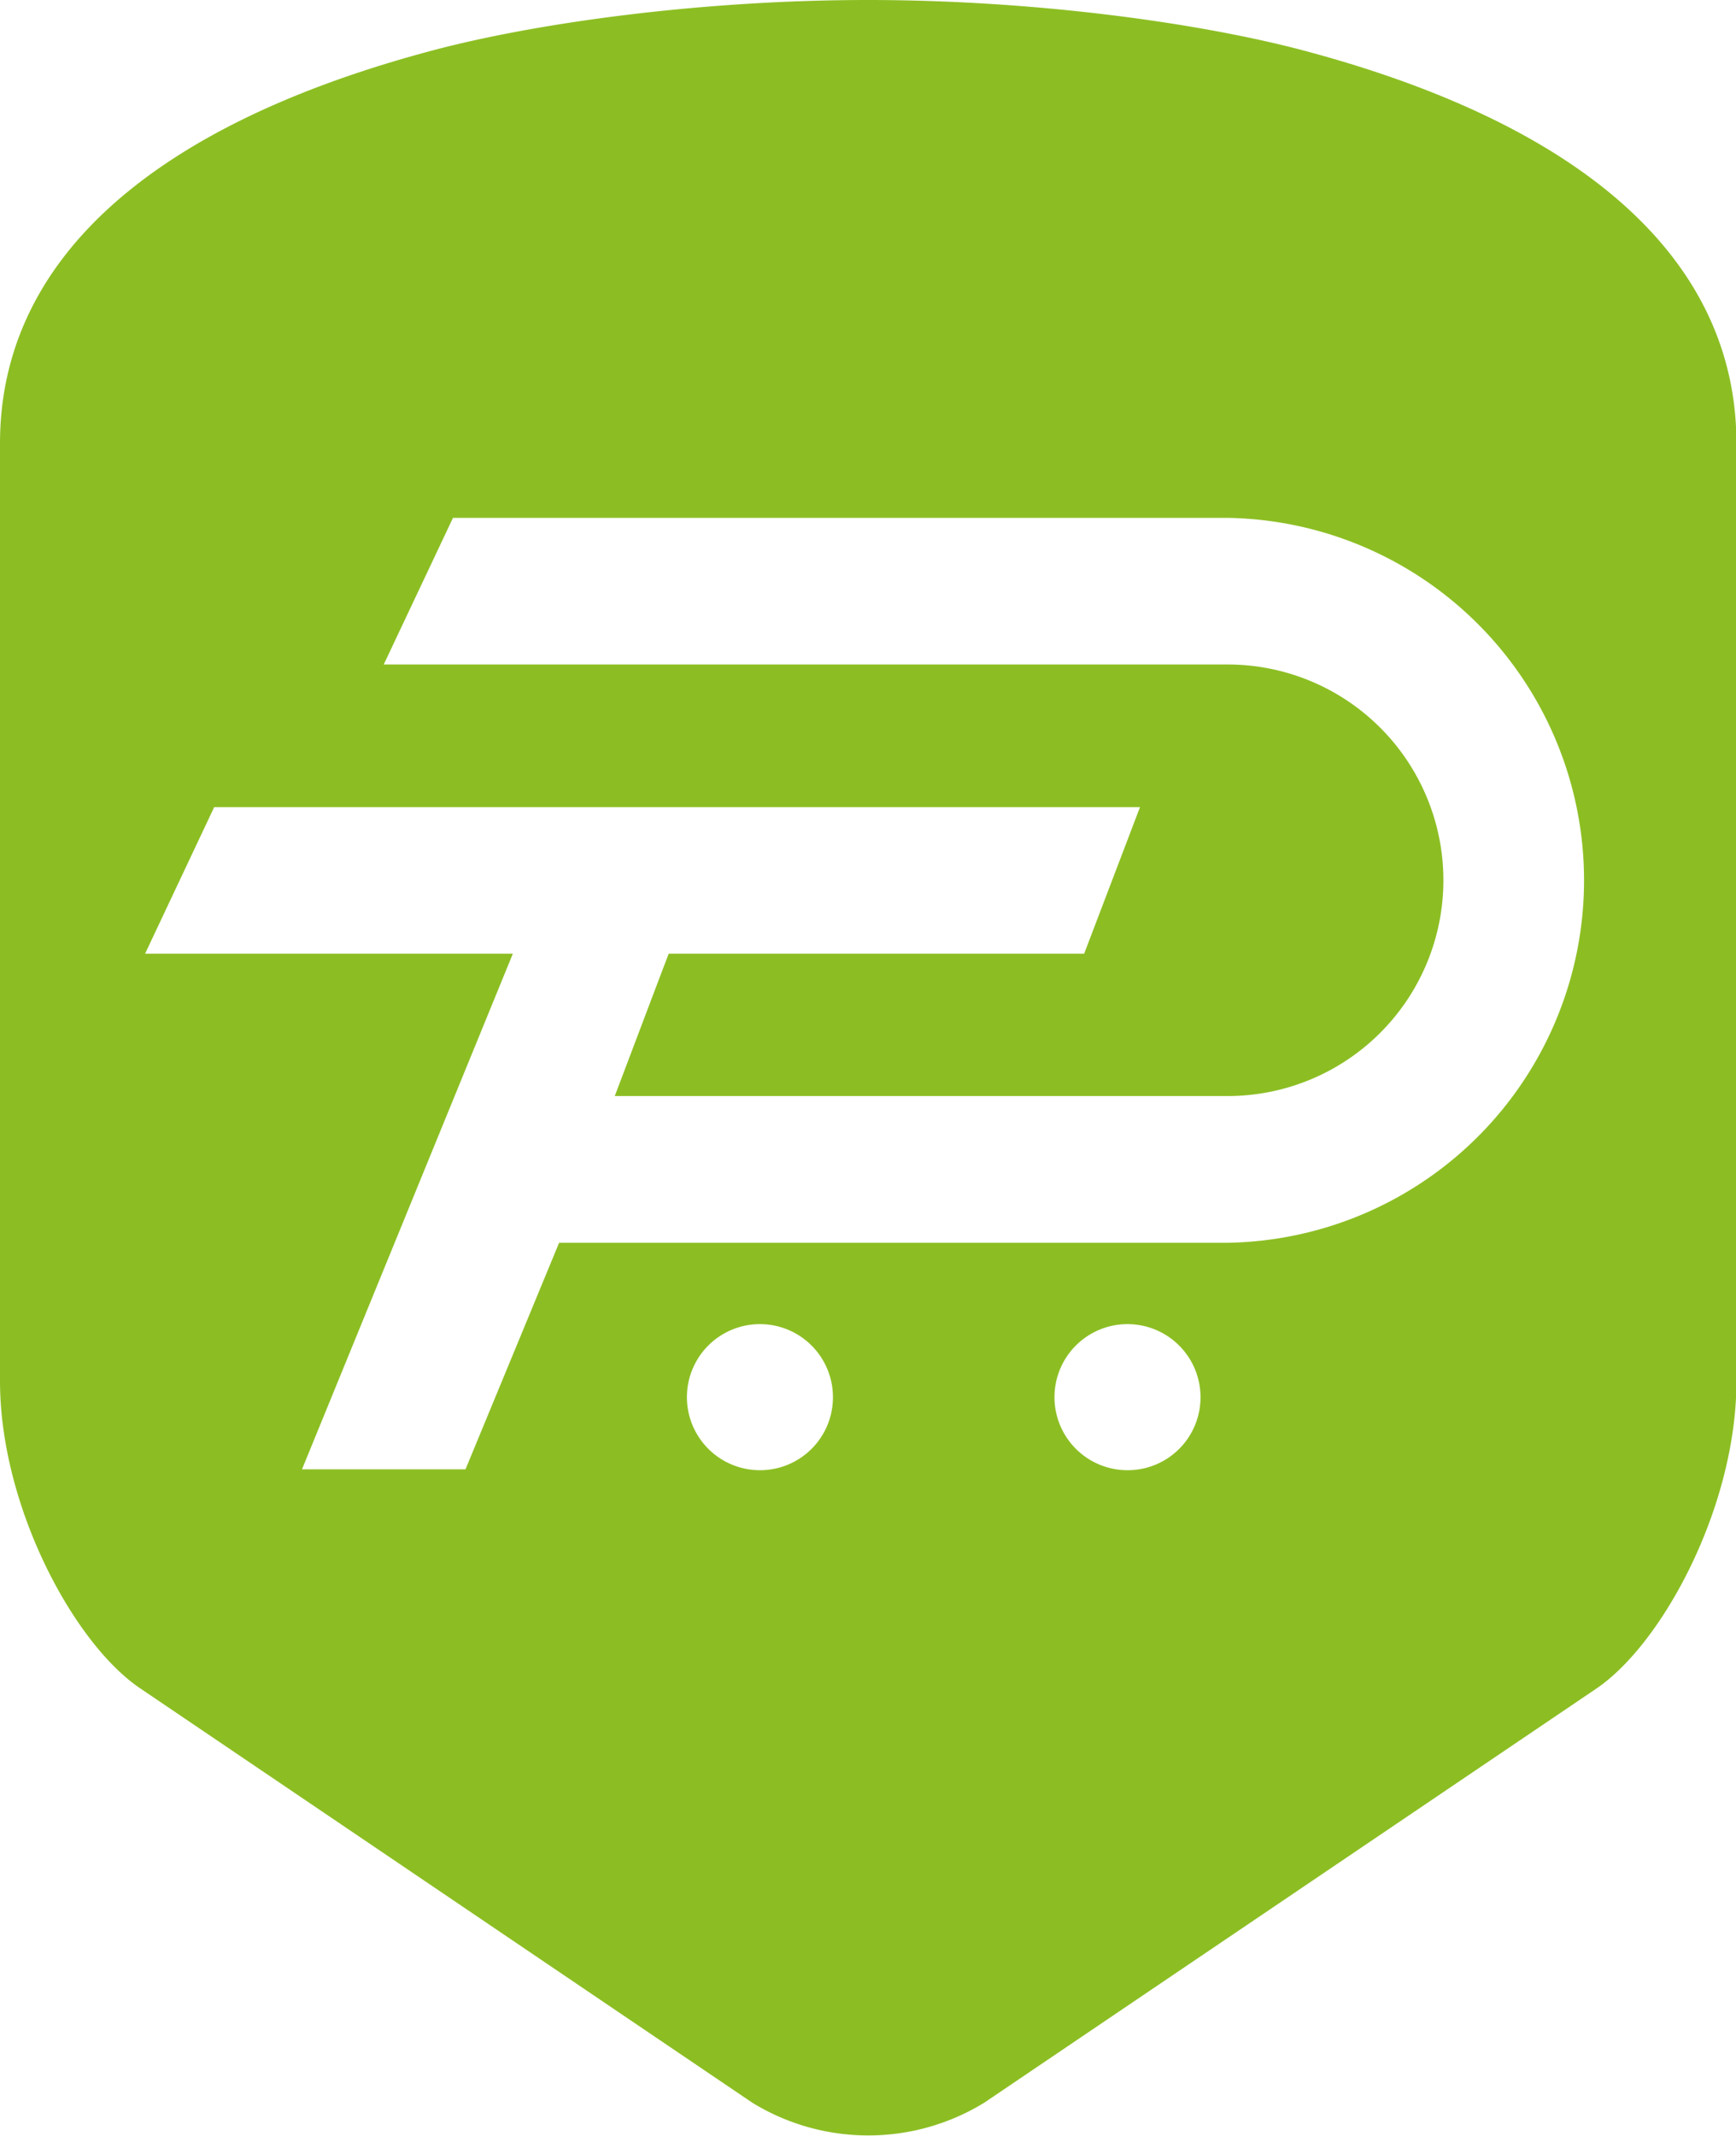 <svg xmlns="http://www.w3.org/2000/svg" viewBox="0 0 160.96 197.96"><defs><style>.cls-1{fill:#8cbe23;}</style></defs><g id="Camada_2" data-name="Camada 2"><g id="Camada_1-2" data-name="Camada 1"><path class="cls-1" d="M120.29,4.53C110.46,2,95.47,0,80.47,0s-30,2-39.81,4.53C14.06,11.47,0,24.12,0,41.1V128c0,11.62,6.84,24.34,13,28.49l56.76,38.41a20.57,20.57,0,0,0,21.49,0L148,156.52c6.14-4.15,13-16.87,13-28.49V41.1C161,24.12,146.89,11.47,120.29,4.53ZM70.5,136.27a6.77,6.77,0,1,1,6.73-6.77A6.76,6.76,0,0,1,70.5,136.27Zm34.08,0a6.77,6.77,0,1,1,6.73-6.77A6.75,6.75,0,0,1,104.58,136.27Zm9.26-21.08h-62l-8.68,21H28L47.55,88.4H13.45l6.41-13.59H105.7L100.52,88.4H62c-1.61,4.22-3.28,8.66-5,13.19h56.83a20,20,0,0,0,0-40H35.58L42,48h71.85a33.6,33.6,0,0,1,0,67.19Z"/></g></g></svg>